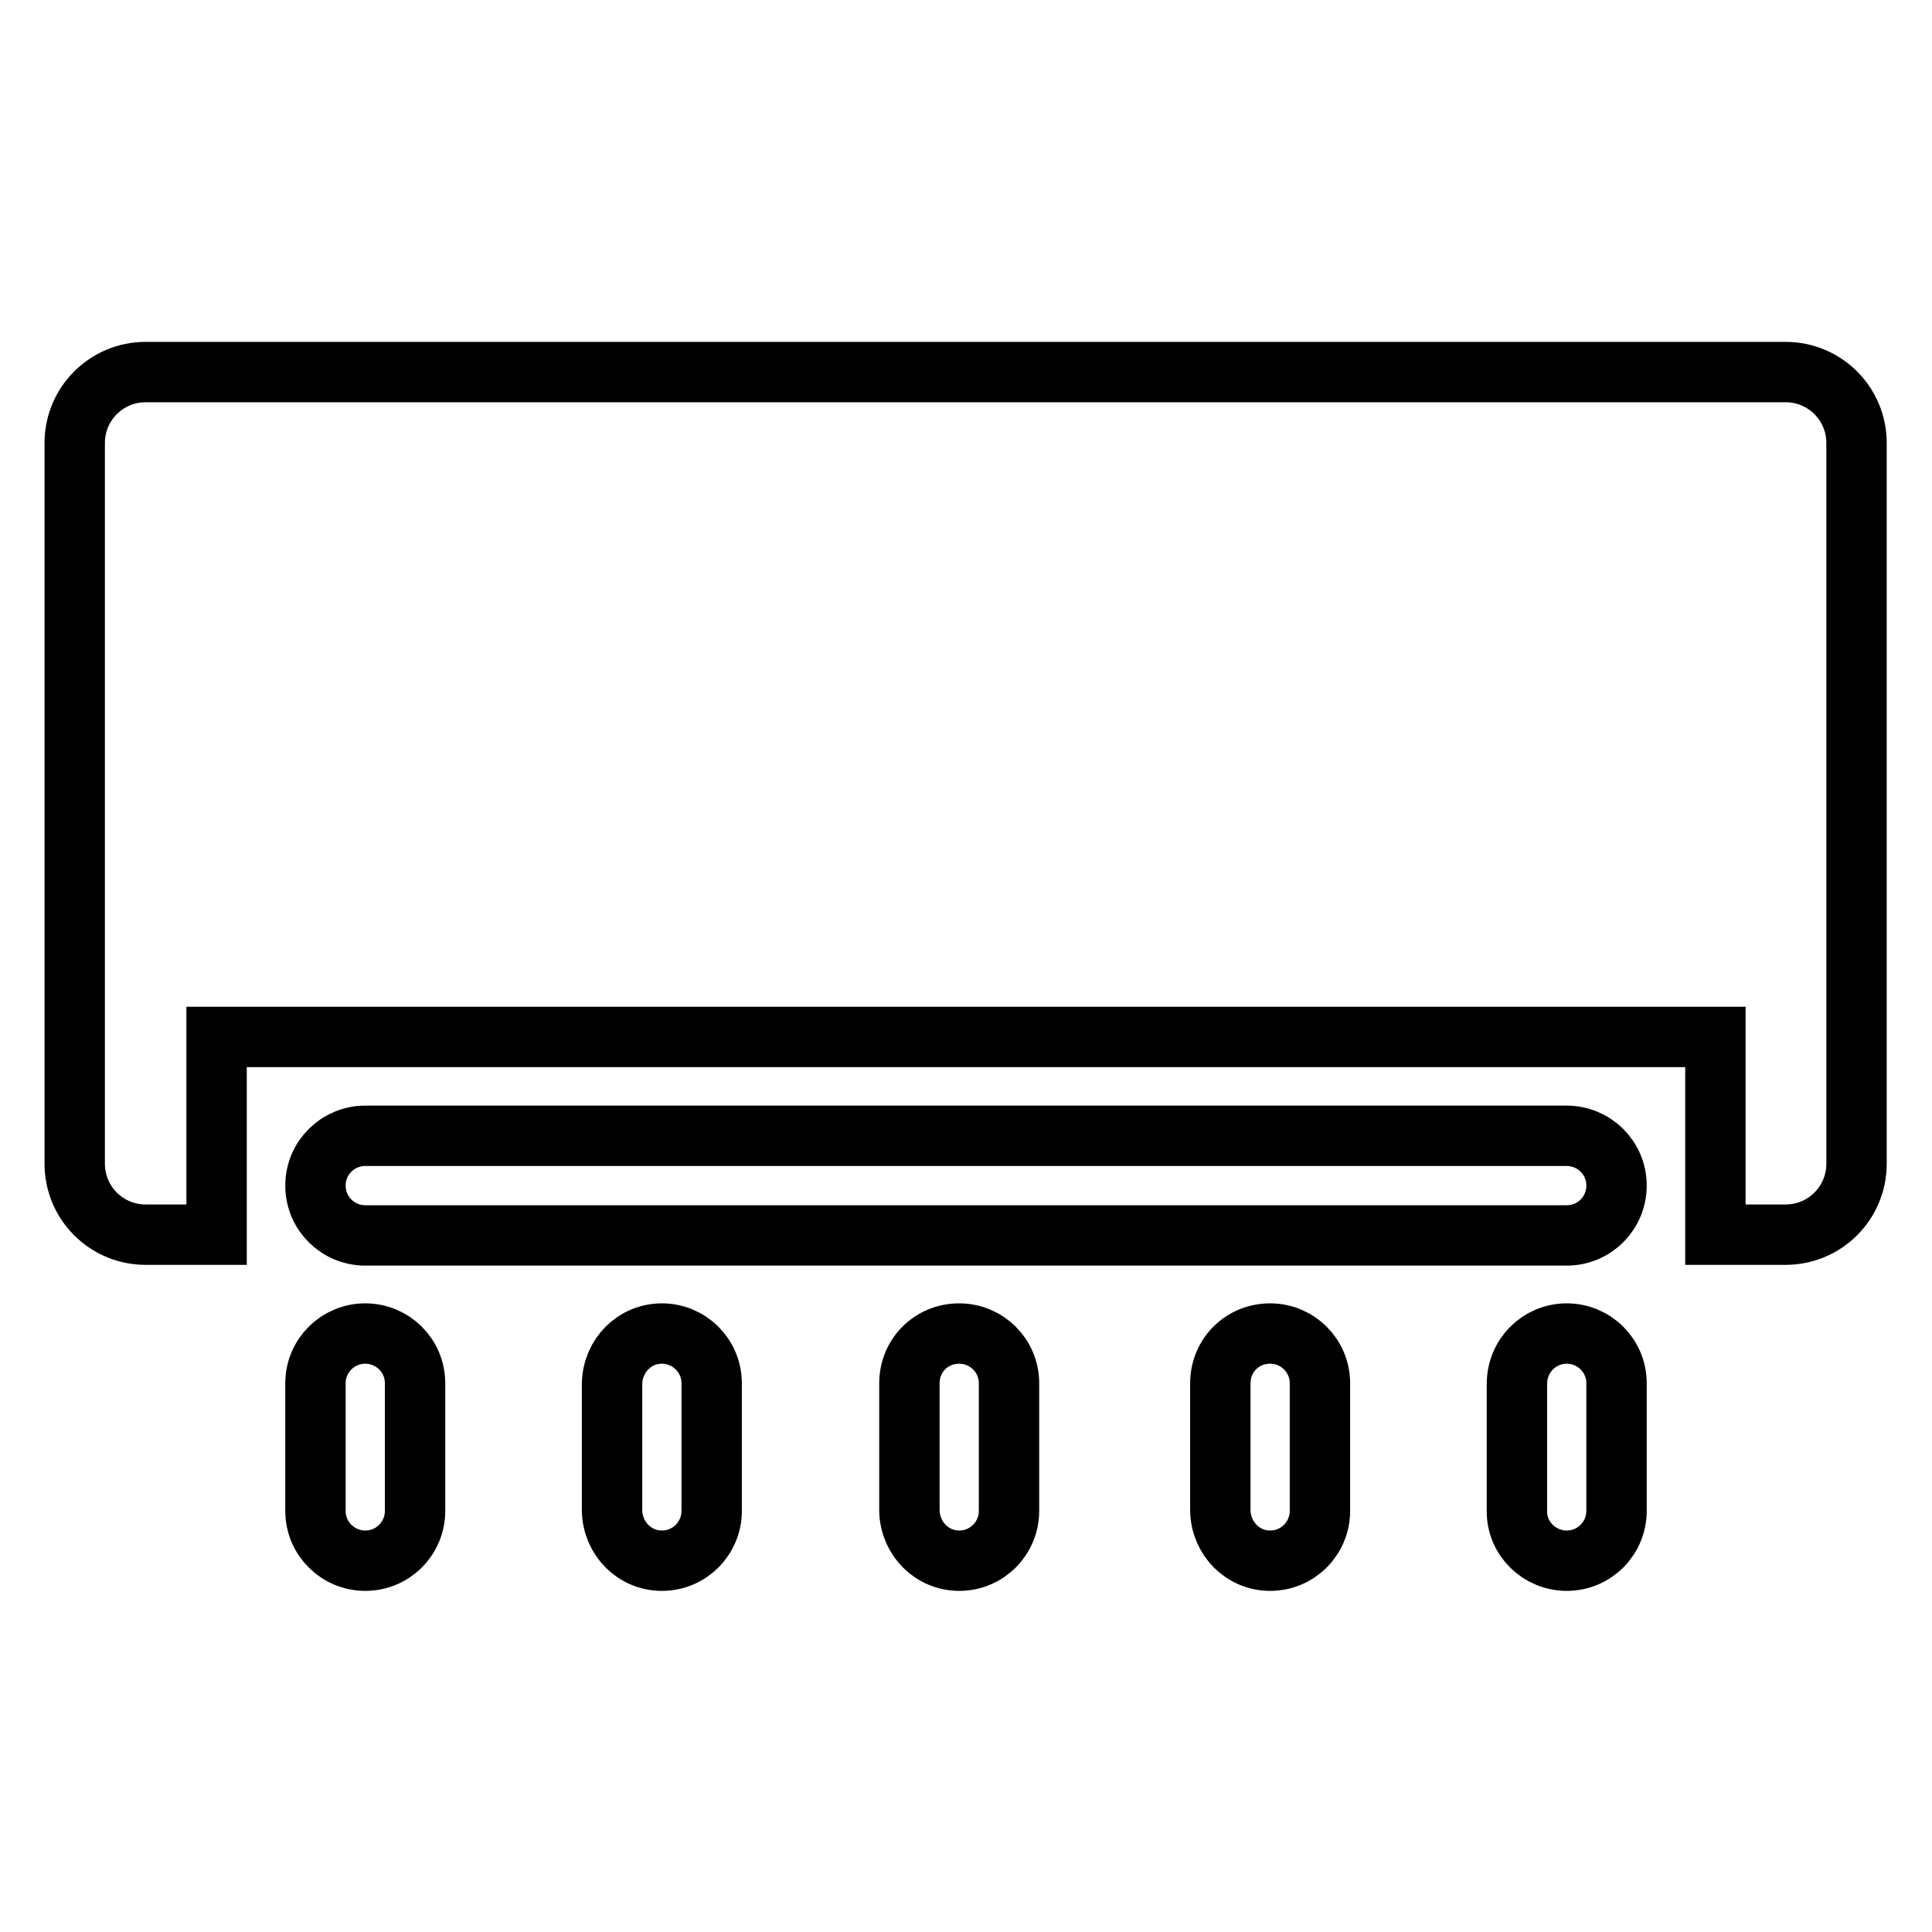 <?xml version="1.0" encoding="utf-8"?>
<!-- Svg Vector Icons : http://www.onlinewebfonts.com/icon -->
<!DOCTYPE svg PUBLIC "-//W3C//DTD SVG 1.1//EN" "http://www.w3.org/Graphics/SVG/1.1/DTD/svg11.dtd">
<svg version="1.1" xmlns="http://www.w3.org/2000/svg" xmlns:xlink="http://www.w3.org/1999/xlink" x="0px" y="0px" viewBox="0 0 256 256" enable-background="new 0 0 256 256" xml:space="preserve">
<g> <path stroke-width="8" fill-opacity="0" stroke="#000000"  d="M227.3,163.6v-26.2H28.7v26.2h-9.4c-5.2,0-9.4-4.2-9.4-9.4V58.7c0-5.2,4.2-9.4,9.4-9.4h217.3 c5.2,0,9.4,4.2,9.4,9.4v95.5c0,5.2-4.2,9.4-9.4,9.4H227.3z M48.4,150.5h159.2c3.6,0,6.6,2.9,6.6,6.6c0,3.6-2.9,6.6-6.6,6.6 c0,0,0,0,0,0H48.4c-3.6,0-6.6-2.9-6.6-6.6C41.8,153.4,44.8,150.5,48.4,150.5z M48.4,176.7c3.6,0,6.6,2.9,6.6,6.6l0,0v16.9 c0,3.6-2.9,6.6-6.6,6.6c-3.6,0-6.6-2.9-6.6-6.6v-16.9C41.8,179.6,44.8,176.7,48.4,176.7L48.4,176.7z M168.3,176.7 c3.6,0,6.6,2.9,6.6,6.6l0,0v16.9c0,3.6-2.9,6.6-6.6,6.6c-3.6,0-6.5-2.9-6.6-6.6v-16.9C161.7,179.6,164.6,176.7,168.3,176.7 L168.3,176.7L168.3,176.7z M207.6,176.7c3.6,0,6.6,2.9,6.6,6.6l0,0v16.9c0,3.6-2.9,6.6-6.6,6.6c-3.6,0-6.6-2.9-6.6-6.5c0,0,0,0,0,0 v-16.9C201,179.6,204,176.7,207.6,176.7L207.6,176.7L207.6,176.7z M127.1,176.7c3.6,0,6.6,2.9,6.6,6.6l0,0v16.9 c0,3.6-2.9,6.6-6.6,6.6c-3.6,0-6.5-2.9-6.6-6.6v-16.9C120.5,179.6,123.4,176.7,127.1,176.7L127.1,176.7z M87.7,176.7 c3.6,0,6.6,2.9,6.6,6.6l0,0v16.9c0,3.6-2.9,6.6-6.6,6.6c-3.6,0-6.5-2.9-6.6-6.6v-16.9C81.2,179.6,84.1,176.7,87.7,176.7L87.7,176.7 z"/></g>
</svg>